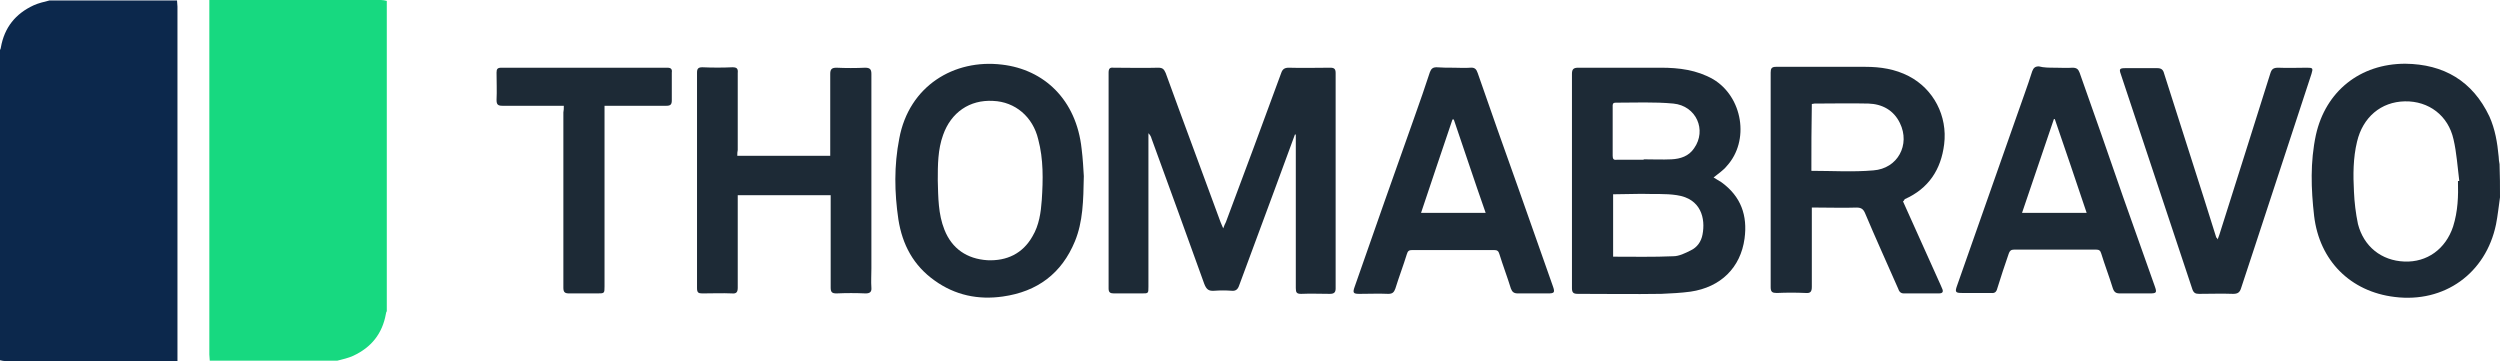 <?xml version="1.0" encoding="UTF-8"?>
<svg xmlns="http://www.w3.org/2000/svg" xmlns:xlink="http://www.w3.org/1999/xlink" version="1.1" id="Layer_1" x="0px" y="0px" viewBox="0 0 564.9 81.6" style="enable-background:new 0 0 564.9 81.6;" xml:space="preserve">
<style type="text/css">
	.st0{fill:#0C284C;}
	.st1{fill:#1D2A36;}
	.st2{fill:#17D980;}
</style>
<g>
	<path class="st0" d="M40,0.1c0,0.5,0.1,0.9,0.1,1.4c0,26.2,0,52.4,0,78.6c0,0.4,0,0.9,0,1.5c-0.5,0-0.9,0-1.3,0   c-12.5,0-25,0-37.5,0c-0.4,0-0.9-0.1-1.3-0.2C0,58,0,34.7,0,11.3c0.1-0.2,0.2-0.4,0.2-0.6C1,6.2,3.5,3.1,7.6,1.2   c1.1-0.5,2.4-0.8,3.6-1.1C20.8,0.1,30.4,0.1,40,0.1z"></path>
	<path class="st1" d="M564.9,44.6c-0.3,2-0.5,4.1-0.9,6.1c-2.3,11.1-11.7,17.8-22.9,16.4c-10-1.2-17-8.2-18.2-18.3   c-0.7-6.1-0.9-12.2,0.4-18.3c2.2-9.9,10-16.1,20.2-16.1c8.7,0.1,15.2,3.9,19,11.9c1.3,2.9,1.8,5.9,2.1,9.1c0,0.6,0.1,1.1,0.2,1.7   C564.9,39.6,564.9,42.1,564.9,44.6z M555.4,40.9c0.1,0,0.2,0,0.3,0c-0.4-3.2-0.6-6.4-1.3-9.4c-1.2-5.4-5.6-8.7-11-8.6   s-9.5,3.6-10.8,9.1c-0.9,3.7-0.9,7.5-0.7,11.3c0.1,2.4,0.4,4.9,0.9,7.3c1.3,5.1,5.3,8.3,10.5,8.5c5.1,0.2,9.3-2.8,11-7.9   C555.4,47.7,555.5,44.3,555.4,40.9z"></path>
	<path class="st1" d="M292.6,30.4c-1.5,4.2-3.1,8.3-4.6,12.5c-2.7,7.2-5.3,14.4-8,21.6c-0.3,0.9-0.8,1.3-1.7,1.2   c-1.3-0.1-2.6-0.1-3.9,0s-1.8-0.3-2.3-1.6c-3.9-10.9-7.9-21.8-11.9-32.8c-0.1-0.4-0.3-0.8-0.7-1.2c0,0.4,0,0.8,0,1.2   c0,11.2,0,22.3,0,33.5c0,1.5,0,1.5-1.5,1.5c-2.1,0-4.2,0-6.3,0c-0.8,0-1.2-0.2-1.2-1.1c0-16.3,0-32.5,0-48.8c0-0.9,0.3-1.2,1.1-1.1   c3.4,0,6.8,0.1,10.1,0c1,0,1.3,0.3,1.7,1.2c4.1,11.3,8.3,22.5,12.4,33.7c0.2,0.4,0.3,0.8,0.6,1.4c0.2-0.6,0.4-1,0.6-1.4   c4.2-11.2,8.4-22.5,12.5-33.7c0.3-0.9,0.8-1.2,1.7-1.2c3.1,0.1,6.3,0,9.4,0c0.9,0,1.2,0.3,1.2,1.2c0,16.2,0,32.5,0,48.7   c0,0.9-0.4,1.2-1.3,1.2c-2.2,0-4.3-0.1-6.5,0c-1,0-1.2-0.3-1.2-1.3c0-11.2,0-22.3,0-33.5c0-0.4,0-0.8,0-1.2   C292.7,30.4,292.7,30.4,292.6,30.4z"></path>
	<path class="st1" d="M387.2,40.1c0.6,0.4,1.2,0.7,1.8,1.1c4.4,3.2,5.9,7.5,5.2,12.7c-0.9,6.6-5.4,11-12.2,12   c-2.2,0.3-4.4,0.4-6.6,0.5c-6.3,0.1-12.6,0-18.9,0c-1,0-1.3-0.3-1.3-1.3c0-16.1,0-32.3,0-48.4c0-1,0.3-1.4,1.4-1.4   c6.2,0,12.5,0,18.7,0c4.1,0,8.1,0.5,11.8,2.6c6.7,4,8.3,13.9,3.1,19.6C389.4,38.5,388.3,39.2,387.2,40.1z M364.5,43.9   c0,4.8,0,9.5,0,14.1c4.6,0,9.1,0.1,13.6-0.1c1.3,0,2.7-0.7,3.9-1.3c1.5-0.7,2.4-2,2.7-3.6c0.7-3.6-0.3-8.1-5.8-8.9   c-2.6-0.4-5.3-0.2-8-0.3C368.8,43.8,366.7,43.9,364.5,43.9z M371.4,36.1V36c2.1,0,4.2,0.1,6.3,0c2-0.1,3.9-0.7,5.1-2.5   c2.9-4.1,0.5-9.6-4.7-10.1c-4.3-0.4-8.7-0.2-13-0.2c-0.8,0-0.7,0.5-0.7,1c0,3.7,0,7.3,0,11c0,0.7,0.2,1,0.9,0.9   C367.4,36.1,369.4,36.1,371.4,36.1z"></path>
	<path class="st1" d="M430,45.5c2.8,6.3,5.7,12.6,8.5,18.9c0.1,0.2,0.2,0.5,0.3,0.7c0.4,0.8,0.2,1.2-0.7,1.2c-2.6,0-5.3,0-7.9,0   c-0.8,0-1.1-0.5-1.3-1.1c-2.5-5.7-5.1-11.4-7.5-17.1c-0.4-0.9-0.9-1.2-1.9-1.2c-2.9,0.1-5.8,0-8.7,0c-0.4,0-0.8,0-1.4,0   c0,0.5,0,1,0,1.4c0,5.5,0,11,0,16.5c0,1.1-0.3,1.5-1.4,1.4c-2.2-0.1-4.3-0.1-6.5,0c-1,0-1.4-0.2-1.4-1.3c0-16.2,0-32.3,0-48.5   c0-0.9,0.2-1.3,1.2-1.3c6.7,0,13.5,0,20.2,0c3.4,0,6.7,0.5,9.8,2.1c5.6,2.9,8.8,9,8,15.4c-0.7,5.7-3.5,10-8.9,12.4   C430.2,45.3,430.2,45.4,430,45.5z M409.3,38.6c4.7,0,9.4,0.3,14-0.1c5.5-0.4,8.4-5.8,6-10.7c-1.4-2.9-4-4.3-7.1-4.4   c-4.1-0.1-8.2,0-12.2,0c-0.2,0-0.4,0.1-0.6,0.1C409.3,28.6,409.3,33.5,409.3,38.6z"></path>
	<path class="st1" d="M244.9,39.8c-0.1,5.6-0.2,10.3-2,14.7c-3,7.3-8.5,11.4-16.3,12.5c-5.6,0.8-10.8-0.3-15.4-3.6   c-4.8-3.4-7.3-8.1-8.2-13.8c-0.9-6.1-1-12.2,0.2-18.3c2.2-11.9,12.4-18,23.2-16.7c9.5,1.1,16.8,7.9,18,19   C244.7,35.9,244.8,38.3,244.9,39.8z M211.9,40.8c0.1,3.8,0.1,7.6,1.5,11.1c1.7,4.3,5.1,6.6,9.7,6.9c4.4,0.2,8-1.5,10.2-5.4   c1.5-2.5,1.9-5.4,2.1-8.2c0.3-4.6,0.4-9.2-0.8-13.7c-1.2-5.1-5.2-8.5-10.2-8.7c-5.3-0.3-9.5,2.6-11.3,7.7   C211.9,33.8,211.9,37.3,211.9,40.8z"></path>
	<path class="st1" d="M166.6,35.2c7,0,14,0,21,0c0-0.5,0-0.9,0-1.3c0-5.7,0-11.5,0-17.2c0-1,0.3-1.4,1.4-1.4c2.2,0.1,4.3,0.1,6.5,0   c1.1,0,1.4,0.4,1.4,1.4c0,14.7,0,29.4,0,44c0,1.4-0.1,2.9,0,4.3c0.1,1-0.4,1.3-1.3,1.3c-2.2-0.1-4.4-0.1-6.6,0   c-1,0-1.3-0.3-1.3-1.3c0-6.5,0-13,0-19.5c0-0.4,0-0.9,0-1.4c-7,0-14,0-21,0c0,0.4,0,0.9,0,1.3c0,6.5,0,13.1,0,19.6   c0,1-0.3,1.4-1.3,1.3c-2.2-0.1-4.5,0-6.7,0c-0.9,0-1.2-0.2-1.2-1.2c0-16.2,0-32.4,0-48.7c0-0.9,0.3-1.2,1.2-1.2   c2.3,0.1,4.6,0.1,6.8,0c1,0,1.3,0.3,1.2,1.3c0,5.8,0,11.6,0,17.4C166.6,34.3,166.6,34.7,166.6,35.2z"></path>
	<path class="st1" d="M328.5,15.3c1.2,0,2.5,0.1,3.7,0c1-0.1,1.4,0.3,1.7,1.2c3,8.6,6,17.2,9.1,25.8c2.6,7.5,5.3,14.9,7.9,22.4   c0.5,1.4,0.3,1.6-1.1,1.6c-2.3,0-4.6,0-6.8,0c-0.9,0-1.3-0.3-1.6-1.1c-0.8-2.6-1.8-5.2-2.6-7.8c-0.2-0.7-0.5-0.9-1.2-0.9   c-6.2,0-12.4,0-18.5,0c-0.7,0-1,0.2-1.2,0.9c-0.8,2.6-1.8,5.2-2.6,7.8c-0.3,0.8-0.6,1.2-1.6,1.2c-2.2-0.1-4.3,0-6.5,0   c-1.4,0-1.6-0.2-1.1-1.6c4.5-12.9,9-25.7,13.6-38.6c1.2-3.3,2.3-6.6,3.4-9.9c0.3-0.8,0.7-1.1,1.5-1.1   C325.9,15.3,327.2,15.3,328.5,15.3z M328.5,27c-0.1,0-0.2,0-0.3,0c-2.4,7-4.7,14-7.1,21.1c4.9,0,9.7,0,14.6,0   C333.2,41,330.9,34,328.5,27z"></path>
	<path class="st1" d="M464.4,15.3c1.3,0,2.6,0.1,3.9,0c0.9,0,1.3,0.3,1.6,1.1c3.3,9.3,6.6,18.7,9.8,28c2.4,6.8,4.8,13.6,7.2,20.3   c0.5,1.4,0.4,1.6-1.1,1.6c-2.3,0-4.6,0-6.8,0c-0.9,0-1.3-0.3-1.6-1.2c-0.8-2.6-1.8-5.2-2.6-7.8c-0.2-0.7-0.5-0.9-1.2-0.9   c-6.2,0-12.4,0-18.5,0c-0.7,0-1,0.3-1.2,0.9c-0.9,2.6-1.8,5.3-2.6,7.9c-0.2,0.8-0.6,1.1-1.4,1c-2.2,0-4.4,0-6.6,0   c-1.4,0-1.6-0.2-1.1-1.6c4.5-12.7,8.9-25.4,13.4-38.1c1.2-3.5,2.5-6.9,3.6-10.4c0.3-0.8,0.7-1.1,1.5-1.1   C461.8,15.3,463.1,15.3,464.4,15.3z M471.5,48.1c-2.4-7.2-4.8-14.2-7.2-21.2c-0.1,0-0.2,0-0.2,0c-2.4,7-4.8,14.1-7.2,21.2   C461.8,48.1,466.6,48.1,471.5,48.1z"></path>
	<path class="st1" d="M501.1,54.1c0.2-0.5,0.3-0.8,0.4-1.1c3.8-12.1,7.7-24.2,11.5-36.4c0.3-1,0.7-1.3,1.8-1.3c2.2,0.1,4.3,0,6.5,0   c1.3,0,1.4,0.1,1,1.4c-4.3,13.1-8.6,26.2-12.9,39.3c-1,3-2,6-3,9.1c-0.3,1-0.8,1.3-1.8,1.3c-2.6-0.1-5.1,0-7.7,0   c-0.8,0-1.2-0.2-1.5-1c-5.4-16.3-10.8-32.5-16.2-48.7c-0.4-1.1-0.2-1.3,1-1.3c2.4,0,4.9,0,7.3,0c0.9,0,1.3,0.4,1.5,1.2   c3,9.4,6,18.8,9,28.2c0.9,3,1.9,5.9,2.8,8.9C500.9,53.7,501,53.8,501.1,54.1z"></path>
	<path class="st1" d="M127.4,23.9c-0.5,0-0.9,0-1.3,0c-4.2,0-8.4,0-12.6,0c-1,0-1.3-0.3-1.3-1.3c0.1-2.1,0-4.1,0-6.2   c0-0.8,0.2-1.1,1.1-1.1c12.5,0,25,0,37.5,0c0.9,0,1.1,0.4,1,1.1c0,2.1,0,4.2,0,6.3c0,0.9-0.3,1.2-1.2,1.2c-4.2,0-8.4,0-12.6,0   c-0.4,0-0.8,0-1.4,0c0,0.5,0,1,0,1.4c0,13.1,0,26.3,0,39.4c0,1.6,0,1.6-1.7,1.6c-2.1,0-4.2,0-6.3,0c-1,0-1.3-0.3-1.3-1.3   c0-13.2,0-26.4,0-39.6C127.4,24.9,127.4,24.5,127.4,23.9z"></path>
	<path class="st2" d="M47.4,81.5c0-0.5-0.1-0.9-0.1-1.4c0-26.2,0-52.4,0-78.6c0-0.4,0-0.9,0-1.5c0.5,0,0.9,0,1.3,0   c12.5,0,25,0,37.5,0c0.4,0,0.9,0.1,1.3,0.2c0,23.4,0,46.7,0,70.1c-0.1,0.2-0.2,0.4-0.2,0.6c-0.8,4.5-3.3,7.6-7.4,9.5   c-1.1,0.5-2.4,0.8-3.6,1.1C66.6,81.5,57,81.5,47.4,81.5z"></path>
</g>
</svg>
